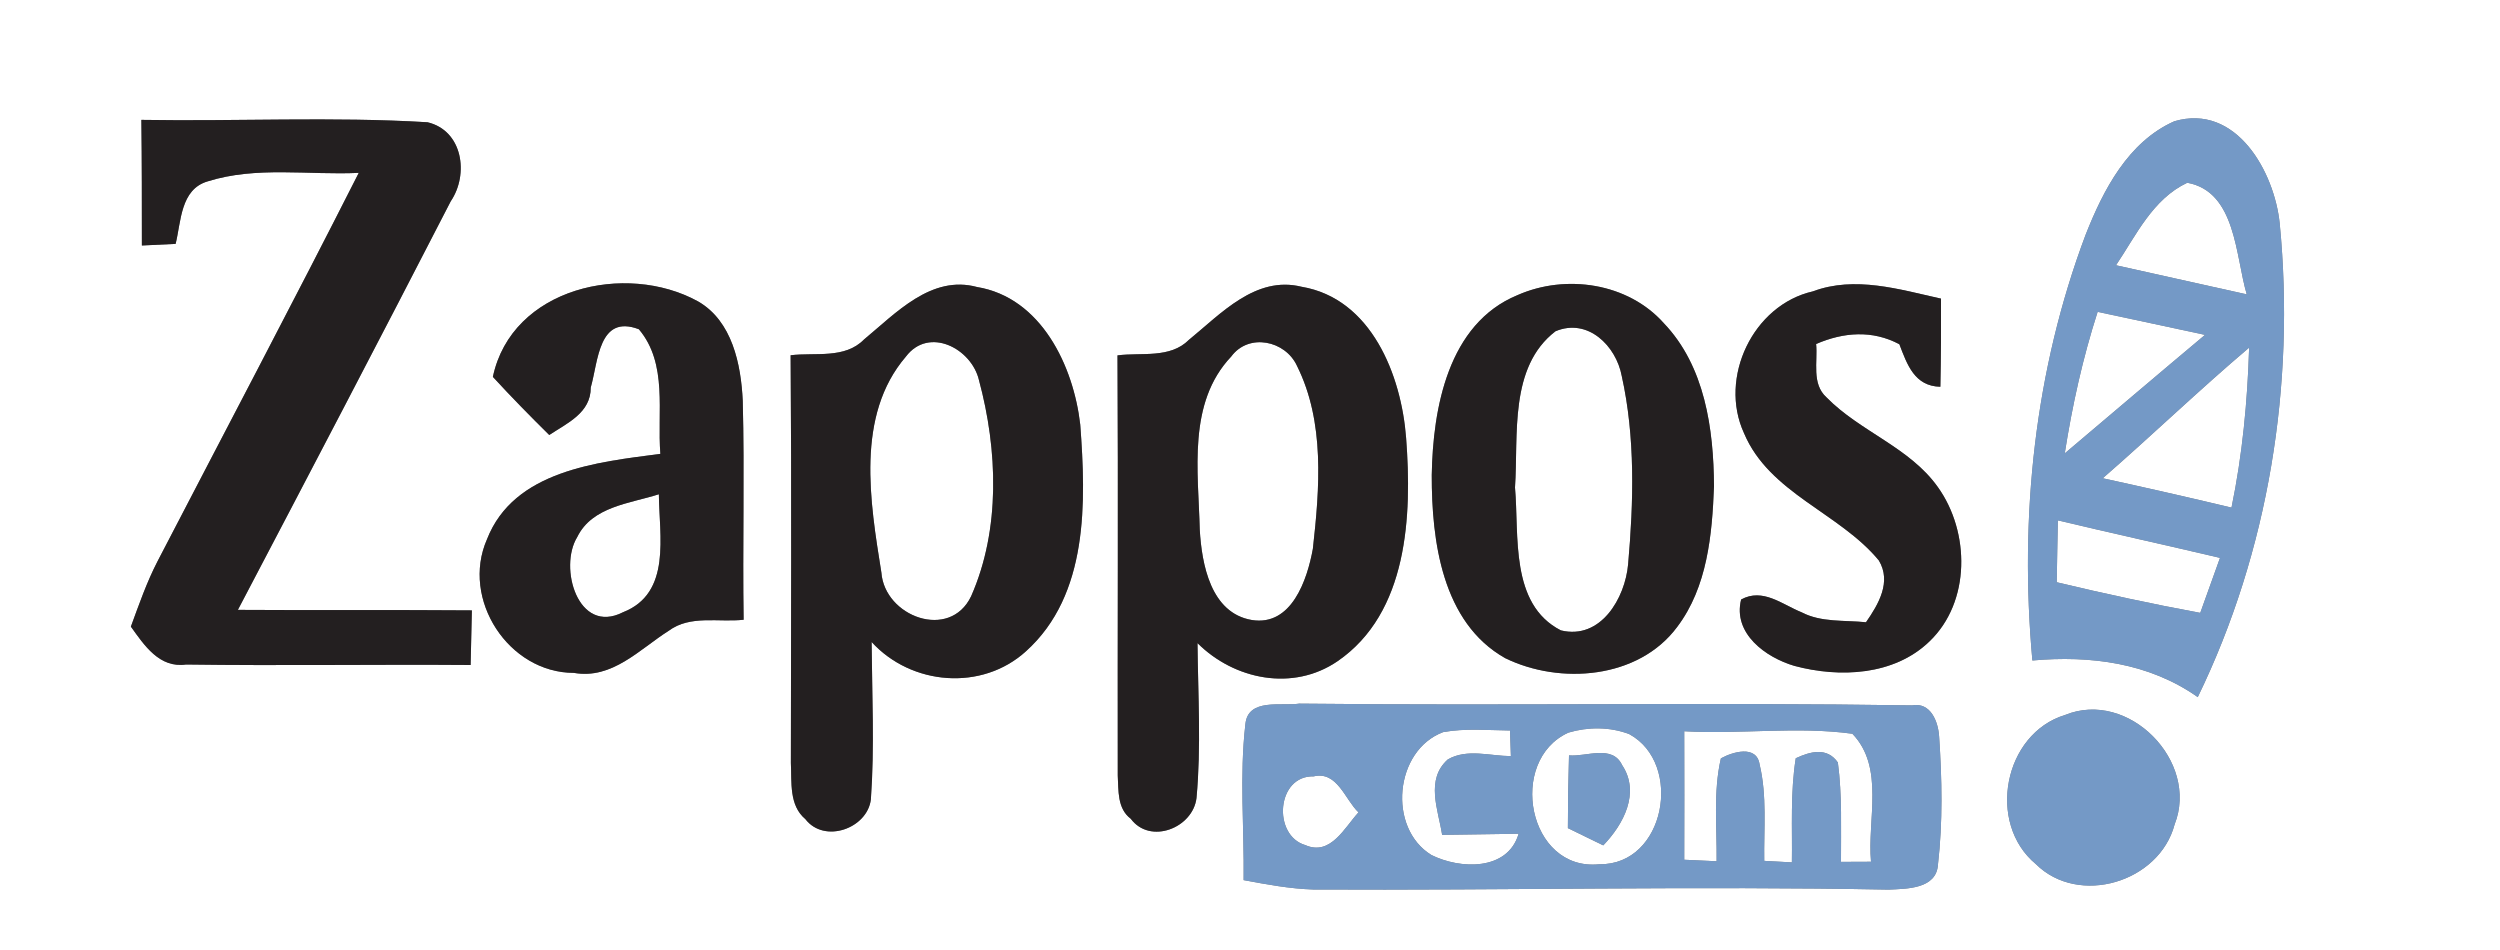 <?xml version="1.0" encoding="UTF-8" ?>
<!DOCTYPE svg PUBLIC "-//W3C//DTD SVG 1.1//EN" "http://www.w3.org/Graphics/SVG/1.1/DTD/svg11.dtd">
<svg width="200pt" height="76pt" viewBox="0 0 200 76" version="1.1" xmlns="http://www.w3.org/2000/svg">
<rect x="0" y="0" width="200" height="76" fill="#808080" stroke="none"/>
<g id="#ffffffff">
<path fill="#ffffff" opacity="1.00" d=" M 0.00 0.00 L 200.00 0.00 L 200.00 76.00 L 0.00 76.00 L 0.00 0.00 M 11.31 9.59 C 11.35 12.94 11.35 16.29 11.35 19.64 C 12.25 19.60 13.15 19.56 14.05 19.51 C 14.49 17.73 14.43 15.15 16.61 14.51 C 20.51 13.28 24.68 14.02 28.70 13.83 C 23.43 24.23 17.98 34.54 12.61 44.89 C 11.74 46.57 11.12 48.36 10.47 50.13 C 11.54 51.62 12.75 53.47 14.89 53.16 C 22.47 53.27 30.06 53.14 37.65 53.20 C 37.68 51.74 37.71 50.28 37.75 48.83 C 31.51 48.78 25.27 48.83 19.03 48.79 C 24.74 37.91 30.44 27.02 36.06 16.10 C 37.52 13.95 37.03 10.45 34.20 9.78 C 26.59 9.32 18.94 9.72 11.31 9.59 M 166.85 18.78 C 162.77 29.61 161.54 41.34 162.59 52.84 C 167.22 52.42 171.94 53.03 175.82 55.77 C 181.49 44.10 183.63 30.78 182.38 17.90 C 181.96 13.75 178.90 8.25 173.95 9.70 C 170.25 11.34 168.26 15.20 166.85 18.78 M 39.43 30.15 C 40.89 31.74 42.40 33.28 43.94 34.80 C 45.37 33.85 47.27 33.03 47.26 31.00 C 47.86 28.91 47.88 25.11 51.11 26.34 C 53.45 29.11 52.56 32.98 52.83 36.31 C 47.77 36.97 41.11 37.64 38.96 43.14 C 36.85 47.94 40.69 53.83 45.91 53.83 C 48.98 54.37 51.16 51.94 53.50 50.46 C 55.22 49.18 57.50 49.80 59.49 49.58 C 59.40 43.74 59.57 37.90 59.42 32.06 C 59.28 29.15 58.58 25.68 55.84 24.11 C 50.07 20.93 40.94 23.01 39.43 30.15 M 69.12 27.16 C 67.58 28.73 65.23 28.18 63.25 28.42 C 63.33 39.30 63.28 50.18 63.27 61.05 C 63.35 62.58 63.11 64.42 64.43 65.53 C 65.95 67.51 69.39 66.28 69.67 63.95 C 69.97 59.76 69.76 55.56 69.73 51.36 C 72.91 54.84 78.55 55.31 82.08 52.10 C 87.10 47.57 86.88 40.15 86.42 33.97 C 85.88 29.28 83.30 23.81 78.16 22.96 C 74.50 21.97 71.66 25.06 69.12 27.16 M 95.11 27.19 C 93.60 28.70 91.32 28.18 89.40 28.43 C 89.46 39.64 89.40 50.84 89.42 62.05 C 89.49 63.24 89.37 64.68 90.46 65.50 C 92.01 67.59 95.43 66.24 95.72 63.84 C 96.10 59.73 95.84 55.58 95.80 51.45 C 98.75 54.39 103.44 55.33 107.00 52.90 C 112.65 49.02 112.96 41.24 112.49 35.05 C 112.11 30.02 109.71 23.88 104.12 22.94 C 100.45 22.03 97.66 25.11 95.11 27.19 M 121.40 23.61 C 115.84 25.90 114.63 32.67 114.54 38.01 C 114.53 43.26 115.36 49.80 120.41 52.65 C 124.81 54.80 131.08 54.32 134.17 50.16 C 136.59 46.96 136.97 42.78 137.12 38.90 C 137.09 34.32 136.40 29.30 133.10 25.85 C 130.23 22.63 125.27 21.90 121.40 23.61 M 145.03 23.31 C 140.24 24.40 137.48 30.22 139.52 34.65 C 141.55 39.47 147.15 41.01 150.31 44.84 C 151.34 46.56 150.27 48.35 149.28 49.78 C 147.55 49.60 145.70 49.81 144.12 48.98 C 142.56 48.35 141.02 47.01 139.29 47.96 C 138.61 50.69 141.27 52.60 143.55 53.27 C 147.16 54.24 151.53 54.05 154.36 51.31 C 157.66 48.15 157.60 42.56 155.03 38.97 C 152.77 35.78 148.80 34.53 146.12 31.79 C 144.91 30.70 145.43 28.94 145.29 27.52 C 147.48 26.57 149.79 26.39 151.95 27.54 C 152.57 29.16 153.16 30.90 155.23 30.94 C 155.28 28.59 155.29 26.24 155.28 23.89 C 151.95 23.15 148.39 22.05 145.03 23.31 M 99.63 57.94 C 99.15 62.08 99.54 66.25 99.49 70.41 C 101.32 70.75 103.17 71.10 105.04 71.16 C 120.39 71.24 135.74 70.87 151.08 71.17 C 152.54 71.10 154.93 71.13 155.04 69.14 C 155.43 65.75 155.36 62.31 155.13 58.91 C 155.05 57.71 154.44 56.16 152.97 56.43 C 136.63 56.18 120.28 56.47 103.94 56.29 C 102.51 56.51 99.83 55.82 99.63 57.94 M 165.20 57.20 C 160.29 58.70 158.92 65.86 162.87 69.13 C 166.30 72.53 172.75 70.58 173.97 65.95 C 175.96 60.91 170.28 55.12 165.20 57.20 Z" />
<path fill="#ffffff" opacity="1.00" d=" M 169.28 21.22 C 170.89 18.82 172.22 15.92 174.98 14.62 C 178.89 15.33 178.83 20.49 179.74 23.55 C 176.25 22.77 172.77 21.99 169.28 21.22 Z" />
<path fill="#ffffff" opacity="1.00" d=" M 167.81 24.95 C 170.67 25.57 173.54 26.16 176.40 26.79 C 172.65 29.93 168.92 33.11 165.18 36.27 C 165.78 32.44 166.62 28.64 167.81 24.95 Z" />
<path fill="#ffffff" opacity="1.00" d=" M 124.44 26.50 C 127.03 25.41 129.29 27.67 129.74 30.08 C 130.83 34.99 130.69 40.15 130.25 45.14 C 130.01 47.85 128.06 51.21 124.87 50.43 C 120.77 48.33 121.54 42.84 121.20 39.00 C 121.48 34.82 120.70 29.37 124.44 26.50 Z" />
<path fill="#ffffff" opacity="1.00" d=" M 72.47 28.53 C 74.31 26.09 77.73 27.88 78.32 30.42 C 79.82 35.99 80.05 42.35 77.69 47.70 C 75.98 51.27 70.77 49.33 70.51 45.80 C 69.61 40.17 68.43 33.24 72.47 28.53 Z" />
<path fill="#ffffff" opacity="1.00" d=" M 98.50 28.52 C 99.90 26.62 102.83 27.24 103.76 29.27 C 106.00 33.76 105.57 39.07 105.03 43.90 C 104.58 46.38 103.33 50.12 100.14 49.60 C 96.85 49.04 96.14 45.13 95.98 42.37 C 95.87 37.72 94.98 32.23 98.50 28.52 Z" />
<path fill="#ffffff" opacity="1.00" d=" M 168.22 38.26 C 172.17 34.82 175.94 31.19 179.93 27.81 C 179.80 32.11 179.39 36.40 178.52 40.61 C 175.09 39.79 171.66 39.01 168.22 38.26 Z" />
<path fill="#ffffff" opacity="1.00" d=" M 46.18 42.96 C 47.38 40.51 50.41 40.28 52.71 39.54 C 52.73 42.84 53.75 47.45 49.84 48.98 C 46.23 50.82 44.68 45.39 46.18 42.96 Z" />
<path fill="#ffffff" opacity="1.00" d=" M 164.63 41.63 C 168.94 42.66 173.28 43.61 177.60 44.63 C 177.07 46.09 176.54 47.56 176.02 49.03 C 172.17 48.32 168.35 47.49 164.54 46.58 C 164.57 44.93 164.59 43.28 164.63 41.63 Z" />
<path fill="#ffffff" opacity="1.00" d=" M 115.45 58.57 C 117.21 58.25 119.02 58.42 120.80 58.44 C 120.81 58.95 120.85 59.97 120.87 60.49 C 119.20 60.48 117.37 59.87 115.83 60.75 C 114.01 62.37 115.06 64.79 115.37 66.79 C 117.41 66.77 119.45 66.72 121.49 66.70 C 120.61 69.70 116.79 69.54 114.51 68.40 C 110.99 66.24 111.56 60.03 115.45 58.57 Z" />
<path fill="#ffffff" opacity="1.00" d=" M 125.47 58.61 C 127.04 58.14 128.80 58.14 130.34 58.73 C 134.68 61.09 133.23 69.22 127.95 69.14 C 122.23 69.73 120.57 60.84 125.47 58.61 M 125.52 60.43 C 125.46 62.37 125.43 64.31 125.43 66.25 C 126.14 66.59 127.55 67.29 128.26 67.63 C 129.87 65.96 131.24 63.42 129.77 61.21 C 128.98 59.54 126.90 60.56 125.52 60.43 Z" />
<path fill="#ffffff" opacity="1.00" d=" M 134.74 58.50 C 139.22 58.76 143.75 58.09 148.19 58.70 C 150.79 61.40 149.37 65.57 149.68 68.94 C 149.08 68.94 147.88 68.95 147.28 68.95 C 147.27 66.30 147.38 63.63 147.03 61.00 C 146.16 59.75 144.82 60.12 143.66 60.66 C 143.22 63.41 143.39 66.21 143.35 68.99 C 142.80 68.96 141.70 68.90 141.14 68.87 C 141.10 66.30 141.37 63.68 140.77 61.16 C 140.53 59.56 138.59 60.16 137.67 60.67 C 137.05 63.37 137.36 66.16 137.33 68.90 C 136.68 68.87 135.38 68.81 134.74 68.78 C 134.75 65.35 134.75 61.92 134.74 58.50 Z" />
<path fill="#ffffff" opacity="1.00" d=" M 104.43 67.61 C 101.79 66.84 102.11 62.03 105.09 62.11 C 106.98 61.66 107.60 63.97 108.68 64.99 C 107.57 66.19 106.45 68.50 104.43 67.61 Z" />
</g>
<g id="#231f20ff">
<path fill="#231f20" opacity="1.00" d=" M 11.31 9.59 C 18.94 9.72 26.59 9.32 34.20 9.78 C 37.03 10.45 37.52 13.95 36.06 16.10 C 30.44 27.02 24.74 37.91 19.03 48.79 C 25.27 48.83 31.51 48.78 37.75 48.83 C 37.71 50.28 37.68 51.74 37.65 53.20 C 30.06 53.14 22.47 53.27 14.89 53.16 C 12.75 53.47 11.54 51.62 10.47 50.13 C 11.12 48.36 11.74 46.57 12.61 44.89 C 17.98 34.54 23.43 24.23 28.70 13.83 C 24.68 14.02 20.51 13.28 16.61 14.51 C 14.43 15.15 14.49 17.73 14.05 19.51 C 13.15 19.56 12.25 19.60 11.35 19.64 C 11.35 16.29 11.35 12.94 11.31 9.59 Z" />
<path fill="#231f20" opacity="1.00" d=" M 39.43 30.15 C 40.94 23.01 50.07 20.93 55.84 24.11 C 58.58 25.68 59.28 29.15 59.42 32.06 C 59.57 37.90 59.40 43.74 59.49 49.58 C 57.50 49.80 55.22 49.18 53.50 50.46 C 51.16 51.94 48.98 54.37 45.91 53.83 C 40.69 53.83 36.85 47.94 38.96 43.14 C 41.11 37.64 47.77 36.97 52.83 36.31 C 52.56 32.98 53.45 29.11 51.11 26.34 C 47.88 25.11 47.86 28.91 47.26 31.00 C 47.27 33.03 45.37 33.85 43.94 34.80 C 42.40 33.28 40.89 31.74 39.43 30.15 M 46.18 42.96 C 44.68 45.39 46.23 50.82 49.84 48.98 C 53.75 47.45 52.73 42.84 52.71 39.54 C 50.41 40.28 47.38 40.51 46.18 42.96 Z" />
<path fill="#231f20" opacity="1.00" d=" M 69.12 27.16 C 71.66 25.06 74.50 21.97 78.16 22.96 C 83.30 23.81 85.88 29.28 86.42 33.97 C 86.88 40.15 87.10 47.57 82.08 52.10 C 78.55 55.31 72.91 54.84 69.73 51.36 C 69.76 55.56 69.97 59.76 69.67 63.95 C 69.39 66.28 65.95 67.51 64.43 65.53 C 63.11 64.42 63.35 62.58 63.27 61.05 C 63.28 50.18 63.33 39.30 63.25 28.42 C 65.23 28.18 67.58 28.73 69.12 27.16 M 72.47 28.53 C 68.43 33.24 69.61 40.17 70.51 45.80 C 70.77 49.33 75.98 51.27 77.69 47.70 C 80.05 42.35 79.82 35.99 78.32 30.42 C 77.73 27.88 74.31 26.09 72.47 28.53 Z" />
<path fill="#231f20" opacity="1.00" d=" M 95.11 27.19 C 97.66 25.11 100.45 22.03 104.12 22.94 C 109.71 23.88 112.11 30.02 112.49 35.05 C 112.96 41.24 112.65 49.02 107.00 52.90 C 103.44 55.33 98.75 54.39 95.80 51.45 C 95.84 55.58 96.10 59.73 95.72 63.84 C 95.43 66.24 92.01 67.59 90.46 65.50 C 89.37 64.68 89.49 63.24 89.42 62.05 C 89.40 50.84 89.46 39.64 89.40 28.43 C 91.32 28.18 93.60 28.70 95.11 27.19 M 98.50 28.52 C 94.98 32.23 95.87 37.72 95.98 42.37 C 96.14 45.13 96.85 49.04 100.14 49.60 C 103.33 50.12 104.58 46.38 105.03 43.90 C 105.57 39.07 106.00 33.76 103.76 29.27 C 102.83 27.24 99.90 26.62 98.50 28.52 Z" />
<path fill="#231f20" opacity="1.00" d=" M 121.40 23.61 C 125.27 21.90 130.23 22.63 133.10 25.85 C 136.40 29.30 137.09 34.32 137.12 38.90 C 136.97 42.78 136.59 46.96 134.17 50.16 C 131.08 54.32 124.81 54.80 120.41 52.65 C 115.36 49.80 114.53 43.26 114.54 38.01 C 114.63 32.67 115.84 25.90 121.40 23.61 M 124.44 26.50 C 120.70 29.37 121.48 34.82 121.20 39.00 C 121.54 42.84 120.77 48.33 124.87 50.43 C 128.06 51.21 130.01 47.85 130.25 45.14 C 130.69 40.15 130.83 34.99 129.74 30.08 C 129.29 27.67 127.03 25.41 124.44 26.50 Z" />
<path fill="#231f20" opacity="1.00" d=" M 145.03 23.31 C 148.39 22.05 151.95 23.15 155.28 23.89 C 155.29 26.24 155.28 28.59 155.23 30.94 C 153.16 30.90 152.57 29.16 151.95 27.54 C 149.79 26.39 147.48 26.57 145.29 27.52 C 145.43 28.94 144.91 30.70 146.12 31.79 C 148.80 34.53 152.77 35.78 155.03 38.97 C 157.60 42.56 157.66 48.15 154.36 51.31 C 151.53 54.05 147.16 54.24 143.55 53.27 C 141.27 52.60 138.61 50.69 139.29 47.96 C 141.02 47.01 142.56 48.35 144.12 48.98 C 145.70 49.81 147.55 49.60 149.28 49.78 C 150.27 48.35 151.34 46.56 150.31 44.84 C 147.15 41.01 141.55 39.47 139.52 34.65 C 137.48 30.22 140.24 24.40 145.03 23.31 Z" />
</g>
<g id="#7499c6ff">
<path fill="#7499c6" opacity="1.00" d=" M 166.85 18.78 C 168.26 15.20 170.25 11.34 173.95 9.70 C 178.90 8.25 181.96 13.75 182.38 17.90 C 183.63 30.78 181.49 44.10 175.82 55.77 C 171.94 53.03 167.22 52.42 162.59 52.84 C 161.54 41.34 162.77 29.61 166.85 18.78 M 169.28 21.22 C 172.77 21.99 176.25 22.77 179.74 23.55 C 178.83 20.49 178.89 15.33 174.98 14.62 C 172.22 15.92 170.89 18.82 169.28 21.22 M 167.81 24.95 C 166.62 28.64 165.78 32.44 165.18 36.27 C 168.92 33.11 172.65 29.93 176.40 26.79 C 173.54 26.16 170.67 25.57 167.81 24.95 M 168.22 38.26 C 171.66 39.01 175.09 39.79 178.52 40.61 C 179.39 36.40 179.80 32.11 179.93 27.81 C 175.94 31.19 172.17 34.82 168.22 38.26 M 164.63 41.63 C 164.59 43.28 164.57 44.93 164.54 46.58 C 168.35 47.49 172.17 48.32 176.02 49.03 C 176.54 47.56 177.07 46.09 177.60 44.63 C 173.28 43.61 168.94 42.66 164.63 41.63 Z" />
<path fill="#7499c6" opacity="1.00" d=" M 99.63 57.94 C 99.83 55.82 102.51 56.51 103.94 56.29 C 120.28 56.47 136.63 56.18 152.97 56.43 C 154.44 56.16 155.05 57.71 155.13 58.91 C 155.36 62.31 155.43 65.75 155.04 69.14 C 154.93 71.13 152.54 71.10 151.08 71.17 C 135.74 70.87 120.39 71.24 105.04 71.16 C 103.17 71.10 101.32 70.75 99.49 70.41 C 99.54 66.25 99.15 62.08 99.63 57.94 M 115.45 58.57 C 111.56 60.03 110.99 66.24 114.51 68.40 C 116.79 69.54 120.61 69.70 121.49 66.70 C 119.45 66.72 117.41 66.77 115.37 66.79 C 115.06 64.79 114.01 62.37 115.83 60.75 C 117.37 59.87 119.20 60.48 120.87 60.49 C 120.85 59.97 120.81 58.95 120.80 58.44 C 119.02 58.42 117.21 58.25 115.45 58.57 M 125.47 58.61 C 120.57 60.84 122.23 69.73 127.95 69.14 C 133.23 69.22 134.68 61.09 130.34 58.73 C 128.80 58.14 127.04 58.14 125.47 58.61 M 134.74 58.50 C 134.75 61.92 134.75 65.35 134.74 68.78 C 135.38 68.81 136.68 68.87 137.33 68.90 C 137.36 66.16 137.05 63.37 137.67 60.67 C 138.59 60.16 140.53 59.56 140.77 61.16 C 141.37 63.68 141.10 66.30 141.14 68.87 C 141.70 68.90 142.80 68.96 143.35 68.99 C 143.39 66.21 143.22 63.41 143.66 60.66 C 144.82 60.12 146.16 59.75 147.03 61.00 C 147.38 63.63 147.27 66.30 147.28 68.95 C 147.88 68.95 149.08 68.94 149.68 68.94 C 149.37 65.57 150.79 61.40 148.19 58.70 C 143.75 58.09 139.22 58.76 134.74 58.50 M 104.43 67.61 C 106.45 68.50 107.57 66.19 108.68 64.99 C 107.60 63.97 106.98 61.66 105.09 62.11 C 102.11 62.03 101.79 66.84 104.43 67.61 Z" />
<path fill="#7499c6" opacity="1.00" d=" M 165.20 57.20 C 170.28 55.12 175.96 60.91 173.97 65.95 C 172.75 70.58 166.30 72.53 162.87 69.13 C 158.92 65.86 160.29 58.70 165.20 57.20 Z" />
<path fill="#7499c6" opacity="1.00" d=" M 125.52 60.43 C 126.90 60.56 128.98 59.54 129.77 61.21 C 131.24 63.42 129.87 65.96 128.26 67.63 C 127.55 67.29 126.14 66.59 125.43 66.25 C 125.43 64.31 125.46 62.37 125.52 60.43 Z" />
</g>
</svg>
